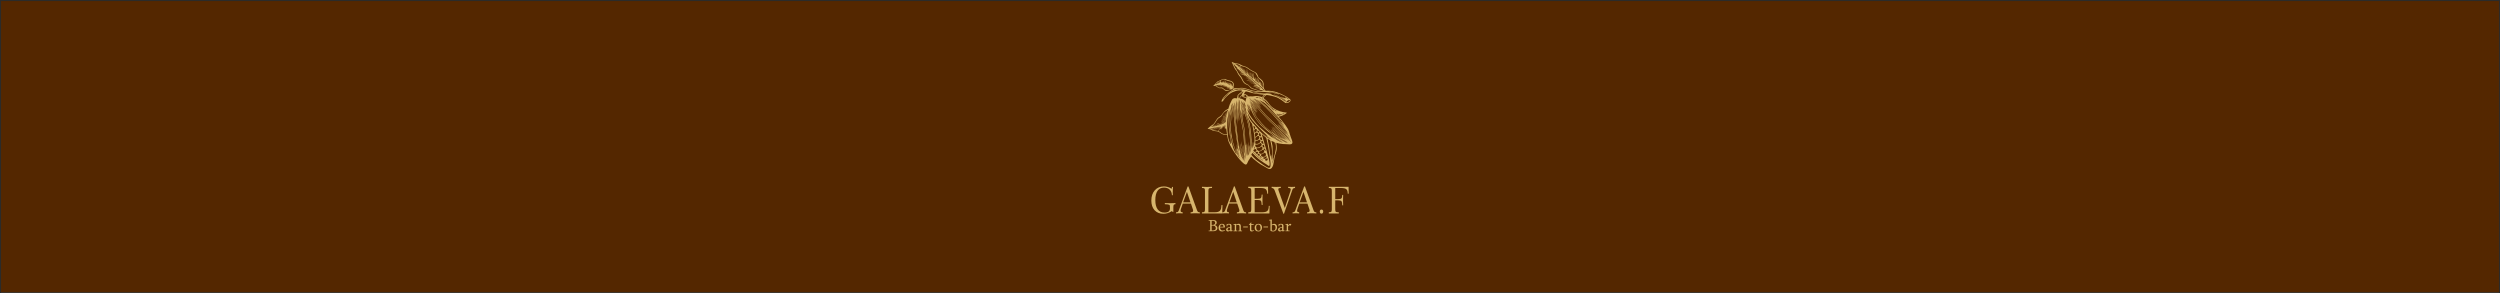 <?xml version="1.0" encoding="UTF-8"?> <!-- Creator: CorelDRAW --> <svg xmlns="http://www.w3.org/2000/svg" xmlns:xlink="http://www.w3.org/1999/xlink" xmlns:xodm="http://www.corel.com/coreldraw/odm/2003" xml:space="preserve" width="474.209mm" height="55.638mm" version="1.1" style="shape-rendering:geometricPrecision; text-rendering:geometricPrecision; image-rendering:optimizeQuality; fill-rule:evenodd; clip-rule:evenodd" viewBox="0 0 80709.93 9469.57"> <defs> <style type="text/css"> <![CDATA[ .str0 {stroke:#2B2B2A;stroke-width:34.04;stroke-miterlimit:22.926} .fil0 {fill:#542700} .fil1 {fill:#D7B56D} .fil2 {fill:#D7B56D;fill-rule:nonzero} ]]> </style> </defs> <g id="Слой_x0020_1">  <rect class="fil0 str0" x="17.02" y="17.02" width="80675.89" height="9435.53"></rect> <g id="_105553441900064"> <path class="fil1" d="M40836.48 5154.62c28.7,-17.28 32.01,-19.64 55.16,-38.79 17,-14.06 12.68,-18.3 25.79,-0.99 7.32,9.67 9.55,25.29 8.48,36.54 -4.58,48.34 -81.97,48.57 -89.42,3.23zm-89.73 -30.75c20.12,2.84 27.04,6.71 36.9,29.12 -23.33,-7.61 -20.68,-11.59 -36.9,-29.12zm31.27 -33.58c17.8,-9.36 37.53,-4.7 59.42,-18.28 16.34,-10.14 26.87,-27.91 42.06,-35.11 65.63,69.48 -97.23,136.89 -101.47,53.39zm-111.92 -45.46c32.22,-4.31 67.88,11.51 56,49.63 -16.1,-0.14 -15.25,-3.83 -28.51,-16.19 -9.65,-9.04 -19.74,-17.68 -27.49,-33.44zm40.17 -53.83c106.37,-33.63 72.47,-38.46 109,-57.43 32.07,-16.63 64.28,36.95 52.81,76.45 -21.62,74.43 -157.77,75.64 -161.81,-19.03zm-59.5 40.24c-15.56,-8.1 -66.99,-32.34 -40.66,-54.84 33.38,-28.46 62.68,-1.26 69.34,38.06l-28.68 16.78zm-10.06 -133.4c52.05,-23.22 65.51,-10.14 115.31,-55.88 44.44,-40.85 67.11,36.32 58.62,59.69 -24.34,66.99 -155.6,105.88 -173.93,-3.81zm-111.67 25.43c20.07,-8.75 40.22,-27.08 59.96,-24.42 18.89,2.5 31.42,19.2 34.92,44.47 -39.15,45.19 -65.27,23.1 -94.89,-20.05zm333.22 -46.53c-35.25,-4.51 -43.25,-45.38 -69.1,-73.07 54.33,-30.75 63.57,28 69.1,73.07zm-409.6 16.25c46.5,61.05 173.04,163.8 240.25,225.53 28,25.72 65.22,49.19 88.25,74.29 -13.33,-3.27 -2.45,0.87 -12.94,-4.46 -3.37,-1.68 -10.21,-6.52 -12.63,-8.17 -70.97,-48.61 -213.38,-177.59 -274.33,-240.47 -16.25,-16.76 -36.3,-34.35 -28.61,-46.72zm10.79 -35.15c13.87,-32.47 63.18,-65.08 90.55,-33.9 33.84,38.6 4.73,72.68 -38.48,83.7 -18.53,-8.32 -38.86,-29.56 -52.06,-49.8zm290.58 -110.24c39.15,61.02 -50.16,133.08 -110.71,126.15 -36.03,-4.12 -73.39,-48.08 -74.62,-92.09 54.87,3.17 83.35,4.82 134.29,-33.17 20.2,-15.03 36.03,-24.25 51.04,-0.89zm333.98 422.91c-2.5,-41.8 2.67,-104.08 4.34,-148.96l-7.32 -308.79c-7.05,-66.41 -25.84,-107.16 -37.51,-168.04 14.25,7.76 26.38,10.99 42.06,18.6 51.16,24.73 54.86,8.61 66.31,57.92 4.66,20.13 8.9,35.81 15.93,55.62 -3.08,-15.76 -2.84,-22.38 -7.2,-40.06 -2.89,-11.79 -10.62,-33.68 -6.28,-45.48 25.07,12.17 28.81,62.92 33.55,95.21 13.14,89.63 -3.85,177.02 -25.09,262.57 -14.14,57.03 -31.76,98.72 -44.39,162.42 -11.11,56 -15.61,117.44 -33.82,167.58 -5.23,-60.32 18.86,-134.13 19.27,-190.42 -8.12,23.06 -16.76,56.8 -19.85,81.83zm-264.25 -402.59c-38.7,-0.97 -82.51,-52 -53.03,-83.24 23.96,-25.43 38.86,-8.92 46.11,17.9 2.52,9.28 4.8,24.64 6.35,34.38 0.77,4.73 1.92,12.58 2.03,17.46 0.15,9.39 0.03,8.27 -1.45,13.5zm240.08 408.34c-13.63,-59.96 -6.6,-141.21 -30.52,-197.62l-2.48 63.5c-15.45,-0.2 7.37,-9.14 -5.26,3.57 -9.34,9.38 5.68,4.83 -4.29,4.66 -18.96,-82.96 -28,-194.11 -41.31,-280.79 -15.66,-102 -39.49,-194.71 -57.73,-294.7 22.64,11.95 46.72,27.61 68.69,40.25 31.59,18.23 29.84,49.72 39.74,92.3 27.95,120.18 46.04,269.71 43.96,392.58 -1.04,62.41 -8.15,119.33 -10.81,176.24zm-554.49 -450.65c19.88,38.21 5.26,66.28 -26.45,84.76l26.45 -84.76zm16.46 -57.49c33.77,-5.24 56.78,3.1 95.7,-9.04 41.77,-13 48.95,-34.82 72.52,-45.02 156.94,71.3 -169.94,270.74 -168.22,54.06zm271.11 -24.37c-45.49,6.28 -92.37,-47.96 -69.02,-80.08 45.05,-61.9 58.89,50.19 69.02,80.08zm-394.78 352.33l28.32 -61.83 125.52 122.66c42.26,40.12 91.7,83.55 133.78,115.12 50.24,37.63 148.92,105.83 211.05,141.01 38.81,21.96 53.99,44.83 72.39,49.83 41.65,-38.28 9.75,-165.79 -6.35,-230.33 -21.24,-85.24 -48,-181.81 -71.99,-265.85 -51.98,-181.82 -108.64,-359.39 -158.54,-542.19l119.16 102.36c20.54,15.2 27.47,19.3 35.54,52.05 22.36,90.97 40.73,181.79 56.01,272.68 14.71,87.57 26.87,173.94 40.12,260.44 12.8,83.77 30.02,178.95 34.81,261.1 13.26,227.74 -89.32,142.25 -239.49,45.77l-222.54 -158.47c-25.53,-20.63 -141.13,-134.08 -157.77,-164.34zm132.26 -441.43c51.83,-6.72 62.02,-6.35 104.16,-37.73 34.31,-25.53 63.43,12.54 57.68,46.62 -10.3,60.81 -112.86,107.91 -169.59,68.2 -0.39,-20.2 1.67,-53.68 7.74,-77.08zm1055.97 53.12c-38.7,-18.88 -68.83,-34.26 -104.71,-53.39l-78.24 -39.62c-40.47,-19.06 -190.49,-120.67 -217.87,-151.09l171 114c12.12,5.48 15.18,7.15 26.19,13.29 22.67,12.66 183.25,96.28 203.63,116.81zm-833.74 -82.9c-82.99,8.32 -95.82,-91.36 -37.77,-102.83 30.19,20.54 31.03,61.08 37.77,102.83zm-226.94 -81.05c34.01,-17.48 49.72,-36.32 75.64,-51.33 65.61,-38.01 113.1,123.8 -71.89,144.24l-3.74 -92.91zm193.43 -45.46c-70.75,14.42 -128.16,-71.91 -37.84,-110.03l37.84 110.03zm-195.54 25.41c-3.68,-12.56 -17.51,-95.31 -14.86,-103.87 4.82,-15.56 52.47,-53.15 80.06,-37.39 73.12,41.82 -15.42,119.05 -65.2,141.27zm146.64 -156.24c-56.22,28.98 -94.26,-14.11 -66.87,-66.34 16.65,11.56 60.52,50.7 66.87,66.34zm-164.96 26.16c-4.58,-24.54 -19.88,-78.9 -12.63,-97.54 3.42,-8.82 42.01,-50.33 65.22,-36.03 23.49,14.45 22.14,58.23 12.59,76.5 -8,15.28 -45.24,44.68 -65.19,57.07zm-20.34 -120.26c-8.92,-47.54 -33.19,-110.94 -7.81,-114.97 15.06,3.47 43.13,46.11 50.6,62.26 -7.39,22.76 -18.99,37.97 -42.79,52.71zm981.5 -510.92c-17.68,35.76 -59.57,33.24 -82.92,14.52l82.92 -14.52zm-98.07 47.2l-27.44 -31.27c24.56,-1 34.36,3.93 46.33,22.65l-18.89 8.61zm-38.79 12.99l-32.71 -48.2c24.07,1.07 19.25,2.33 36.85,16.61 12.03,9.77 17.33,11.4 27.59,21.92l-31.73 9.67zm-1.87 2.48l-74.48 9.99c-23.47,-20.15 -41.55,-46.12 -55.03,-77.87 23.54,19.93 33.48,38.23 55.86,60.25 1.31,-17.28 -14.42,-34.89 -23.96,-53.1 16.02,6.77 18.81,11.45 30.21,25.09 30.14,35.95 18.91,20.99 33.6,25.27l-27.98 -43.54c24.58,13.41 38.82,36.95 61.78,53.9zm-108.26 -140.07c-28.24,3.59 -47.06,2.76 -60.17,-15.62 25.87,-12.63 42.16,2.67 60.17,15.62zm-62.55 -32.2c-24.92,6.06 -50.07,8.29 -65.76,-8.78 30.7,-13.55 51.67,-15.88 65.76,8.78zm-1744.76 648.73c32.53,-38.89 84.9,-135.55 134.68,-164.99l-46.79 67.89c-1.72,3.78 -2.37,10.16 -3.23,9.45 -0.9,-0.75 -1.16,3.39 -1.48,5.14 29.38,-25.43 38.19,-57.88 71.76,-81.54 -0.6,1.26 -1.5,2.88 -1.94,3.73 -0.44,0.82 -1.38,2.67 -1.91,3.68 -16,29.75 -37.04,48.17 -41.31,70.07l53.24 -62.8c-1.58,9.74 -20.08,40.59 -28.7,54.57l-31.42 53.56c21.38,-21.43 41.68,-50.62 58.45,-74.04l-26.47 50.58 14.6 0.39c0,-0.73 1.5,-0.24 2.21,-0.1 -9.19,16.54 -19.11,27.28 -21.99,46.58 17.46,-20.34 21.73,-32.88 37.92,-53.68 -2.55,19.52 -4.8,13.58 -9.02,36.15l15.4 -20.71 26.98 193.81c-52.22,5.77 -119.29,-13.31 -151.85,-28.59 -20.51,-9.6 -37.51,-25.56 -60.54,-41.8l-63.67 -38.81c6.72,-19.59 74.53,-120.86 97,-136.94 -7.9,9.11 -7.22,11.03 -12.65,22.48 -6.89,14.59 -5.51,10.18 -13.41,22.19 -7.57,11.56 -19.74,35.35 -23.23,45.29l18.94 -22.72c8.65,7.01 0.51,-2.79 3.81,8.66 1.92,6.64 -1.8,2.08 0.65,5.46 24.68,-25.72 65.73,-107.68 100.43,-120.21 -18.76,14.72 -91.91,129.59 -96.47,147.26zm-240.95 1.96c1.99,-13.05 -1.77,-9.53 17.24,-31.66 22.47,-26.11 43.49,-58.09 71.48,-66.97 -20.8,25.04 -49.22,62.16 -62.29,87.69 37.92,-25.6 47.33,-79.53 99.36,-90.46 -15.95,32.58 -45.6,55.93 -62.41,89.85 45.34,-30.33 44.75,-77.95 108.01,-103.12 -3.97,14.64 -19.42,30.38 -30.67,44.12 -11.28,13.77 -21.22,29.29 -27.5,42.75 27.5,-22.64 58.84,-80.64 92.67,-91.07 -20.27,20.49 -35.08,48.69 -48.34,71.62 29.92,-16.92 43.37,-64.93 79.76,-76.86 -23.03,25.21 -35.01,46.04 -48.75,71.53 23.69,-16.71 29.65,-42.52 59.67,-65.87 -9.82,24.29 -65.25,83.16 -92.15,142.41 -44.85,-3.56 -114.34,-19.69 -156.09,-23.95zm-26.31 -12.53c-1.65,-22.45 44.92,-75.38 78.61,-79.89 -8.7,14.54 -24.19,33.38 -35.67,47.76 -27.1,33.87 -18.36,38.75 -42.94,32.13zm-20.75 -6.52c-6.47,-23.04 1.87,-23.25 18.4,-40.64 15.39,-16.19 14.89,-17.75 37.36,-26.04 -7.98,14.11 -15.9,21.82 -26.53,35.61 -12.8,16.61 -11.4,21.63 -29.22,31.08zm-40.01 -26.47c7.51,-16.46 5.58,-11.74 20.47,-21.79 -9.33,19.11 -6.88,3.8 -9.24,26.53 20.58,-14.81 15.91,-24.02 42.55,-35.95 -4.03,16.15 -15.61,32.56 -30.35,43.86l-23.44 -12.66zm-4.48 -16.97c-1.07,2.33 1.65,13.92 -16.63,15.9 -8.75,0.97 -13.92,-3.73 -18.42,-7.17l35.04 -8.73zm1672.7 88.42c44.59,47.37 176.05,162.23 180.09,167.44 -12.82,-3.57 -1.86,0.41 -12.19,-5.23 -13.56,-7.37 -14.94,-13.26 -31.95,-18.42 26.91,30.87 145.91,111.89 181.59,138.24l-78.14 -45.09c-27.3,-17.94 -47.43,-35.96 -73.73,-56.4l-146.46 -110.02c37.31,33.7 83.41,69.13 123.89,105.59 45.26,40.76 104.49,78.43 125.86,97.47 -42.24,-24.22 -61.68,-24.7 -116.84,-67.11 -119.72,-92.15 -200.21,-158.03 -303.58,-287.18 -61.78,-77.19 -129.78,-141.71 -190.5,-219.39 -78.82,-100.86 -102.68,-173.72 -139.55,-300.1 21.24,16.48 12.2,14.79 12.39,15.1 7.06,11.45 24,56.63 57.34,110.02 124.4,199.2 258.57,312.23 411.78,475.06zm-1643.29 -152.65c24.08,-9.65 30.19,4.02 47.52,19.86 -21.73,1.89 -40.35,-1.63 -47.52,-19.86zm58.33 -8.87c8.36,5.89 20.71,11.64 28.54,20.22 -23.57,1.24 -57.08,-6.62 -59.98,-29.84 16.53,-4.25 18.47,0.46 31.44,9.62zm2356.64 -759.53c-3.95,-38.65 74.14,-96.62 118.66,-75.4 4.08,23.06 -11.52,36.73 -38.77,50.36 -24.27,12.12 -53.27,20.13 -79.89,25.04zm-1160.37 355.43c-28.13,-87.14 -95.43,-235.66 -97.8,-322.44 23.49,56.08 71.14,218.62 96.98,252.51l-71.21 -228.99c20.59,26.89 33.38,86.15 45.68,122.19 13.43,39.32 33.46,76.22 44.97,107.84 -13.28,-71.25 -57.7,-151.73 -69.17,-225.67 23.78,23.35 112.81,378.25 385.57,662.77l125.78 114.24c42.11,36.39 83.55,71.69 125.66,106.77 80.35,66.97 233.9,168.65 264.15,195.05l-22.47 -10.38c-33.07,-19.54 -106.94,-74.05 -129.64,-76.91 21.16,22.53 60.76,46.12 87.65,63.08 28.05,17.62 55.2,36.22 82.99,54.26 48.15,31.28 76.91,51.98 130,74.63 8.39,3.57 15.98,6.47 23.54,10.4l20.34 14.57c-72.91,-22.26 -199.97,-101.69 -275.42,-149.83l-104.23 -68.66c-14.65,-9.65 -39.74,-30.16 -56.03,-34.12 27.81,29.38 130.68,99.21 170.28,123.04 42.63,25.65 256.27,157.91 291.89,159.68 -70.56,-14.31 -139.32,-48.17 -202.76,-85.1l-137.69 -92.15c-18.16,-12.59 -31.73,-22.93 -48.17,-29.26 30.23,34.19 67.69,48.69 98.95,80.61l-67.93 -42.11c-21.97,-15.47 -41.21,-30.35 -62.46,-45.99 -88.91,-65.36 -286.9,-230.57 -361.72,-302.53 -89.71,-86.26 -389.88,-431.47 -375.1,-580.38 12.82,29.53 23.39,74.24 42.33,95.67 -19.18,-77.76 -45.14,-149.64 -63.54,-227.88 20.24,61.83 74.07,248.71 108.57,285.1zm940.86 802.9c29.12,16.93 57.22,34.96 84.67,51.76 42.91,26.26 152.75,70.68 174.66,95.01 -35.93,-7.1 -69.25,-24.3 -96.95,-38.79 -28.03,-14.62 -58.53,-28.1 -87.01,-46.74 -30.09,-19.68 -56.42,-30.38 -85.76,-48.83 -59.13,-37.24 -211.66,-139.87 -244.24,-171.78 -46.63,-45.7 -104.66,-89.97 -154.57,-130.39 -195.87,-158.63 -298.73,-245.29 -417.97,-479.76l-100.95 -226.53c118.41,255.15 345.56,549.49 531.29,690.09 85.95,65.07 324.11,263.71 396.82,305.97zm-887.89 304.45c-7.01,-40.52 -4.51,-122.7 -6.65,-169.31 -2.59,-56.52 -11.34,-117.25 -12.56,-171.08 -2.69,-119.6 -21.85,-233.14 -38.99,-354.37 -19.27,-136.48 -62.5,-247.74 -111.84,-376.41 -41.32,-107.8 -72.93,-268.06 -104.67,-385.04 17.55,23.96 55.52,152.7 72.27,200.15 22.57,63.93 20.02,131.38 46.55,201.92 25.72,68.28 86.94,190.16 136.62,244.66 31.73,34.82 24.88,30.96 34.4,78.72 55.08,276.56 111.58,484.57 26.62,713.17 -1.77,-46.53 19.1,-117.78 16.22,-171.63 -15.74,30.79 -18.16,119.26 -29.67,170.37 -3.37,15.01 -13.53,38.04 -14.09,46.48 -11.01,-61.53 22.72,-172.56 11.71,-226.14l-25.9 198.52zm-200.51 379.07c-39.69,-152.97 -37.77,-599.24 -53.37,-792.6 -14.81,-183.46 -142.59,-705.8 -111.96,-826.06 13.96,59.52 19.88,152.16 29.19,210.77 32.39,203.42 99.07,419.57 100.35,624.99 0.8,130.2 12.49,261.85 16.75,392.07 4.22,129.01 6.67,262.57 19.05,390.83zm587.12 -1876.97c-21.96,-11.01 -38.38,-35.59 -38.41,-60.56 -0.03,-18.5 1.29,-12.07 7.27,-21l31.15 81.56zm-822.79 1456.82c-25.61,-84.83 -41.9,-225.92 -53.65,-317.71 -12.95,-101.12 -23.44,-210.93 -40.25,-308.74 -20.39,-118.65 -34.33,-471.89 -14.79,-588.7 13.51,66.36 1.91,218.13 4.63,294.19 6.26,174.42 75.7,779.55 104.06,920.96zm837.84 -1490.21l7 -11.69c-19.37,4.51 -27.11,4.68 -25.22,-20.08 41.8,17.82 123.56,118.78 154.63,158.29 93.41,118.78 80.74,84.83 158.25,158.51 -26.4,7.86 -34.18,15.23 -46,-8.05 -0.65,-1.29 -2.76,-8.39 -3.39,-9.45 -8.71,-14.82 6.52,3.1 -5.57,-6.08l-15.44 -9.46c-39.47,-32.53 -27.32,-39.21 -72.32,-75.65l-78.44 -72.39c-10.45,-8.95 -10.94,-7.28 -10.59,-14.91 0.29,-6.57 -1.14,1.26 3.64,-8.82l4.32 -6.57c-17.85,3.35 -18.4,5.58 -33.46,0.14 -1.82,-18.33 -4.53,-0.19 5.79,-13.68 0.1,-0.15 9.17,-6.69 11.18,-8.73 -15.16,-5.99 -23.37,1.24 -40.52,4.53 -8.82,-27.86 -6.64,-19.78 12.95,-36.44l-26.41 0.14c-4.83,-13.51 -5.19,-4.03 -0.39,-19.59zm-452.98 1692.19c0.49,-25.19 7.2,-55.31 9.72,-84.42 2.81,-32.29 4.66,-59.59 5.51,-91.98 1.62,-62.62 -0.78,-126.63 -5.24,-192.6 -23.45,-346.59 -35.15,-496.54 -153.3,-828.44 -54.82,-153.96 -74.75,-289.41 -115.04,-442.86 38.62,39.04 52.88,156.96 67.06,214.79 17.97,73.39 41.49,153.32 67.18,224.24 125.52,346.75 121.73,478.7 149.88,836.99 24.29,309.18 -25.72,352.43 -25.77,364.28zm-633.5 -275.13c-62.57,-127.04 -74.17,-154.08 -91.53,-295.35 -12.24,-99.45 -20.05,-190.44 -21.16,-287.16 -0.54,-48.37 1.06,-93.86 1.36,-139.56 0.17,-24.47 1.55,-42.28 3.18,-67.86l6.13 -46.48c31.9,-84.15 13.5,-181.52 50.17,-263.13 -0.41,37.89 -7.85,86.75 -11.27,127.02 -9.87,116.98 -6.91,272.34 0.94,392.12 5.96,90.77 17.36,183.92 32.01,275.57l54.48 288.54 -51.74 -147.05 44.25 171.48 -23.86 -42.52 7.03 34.38zm1636.99 -705.1c-115.72,-138.35 -216.49,-265.03 -342.56,-390.28 -77.76,-77.27 -191.44,-184.97 -277.58,-250.14 -34.18,-25.84 -68.25,-49.2 -98.65,-76.04 32.66,5.36 70.97,28.39 98.31,44.85 10.57,6.33 18.5,7.95 30.14,13.33 124.88,57.65 477.29,493.24 597.76,624.75 24.82,27.08 9.21,29.55 37.89,61.66 16.75,18.74 31.91,32.29 39.76,57.65 -3.91,-6.54 -89.88,-106.1 -97.47,-112.81l12.41 27.04zm-1566.73 787.53c-67.01,-213.26 -93.71,-433.09 -114.7,-645.8 -9.55,-96.86 -5.99,-203.76 -8.58,-297.1 -3.27,-118.63 18.45,-175.66 38.33,-270.31 0.22,34.81 -9.75,90.27 -12.92,131.33 -3.63,46.45 -3.44,92.78 -4.51,137.81 -2.11,90.29 6.6,192.29 15.27,288.08l21.24 291.64c4.05,27.35 15.05,52.32 21.36,80.52 50.19,224.08 84.03,307.65 164.57,519.98 -17.67,-11.91 -28.7,-31.13 -39.37,-49.2 -33.89,-57.37 -60.37,-122.66 -80.69,-186.93zm-643.49 -694.97c20.32,-22.28 43.98,-38.72 60.45,-62.72 17.87,-26.04 30.35,-46.5 46.19,-70.77 9.72,-14.91 14.14,-24.1 23.42,-37.17 33.58,-47.35 47.67,-54.96 97.4,-85.71 112.84,-69.8 49.12,-140.23 261.41,-240.9l-6.65 40.52 -25.6 -6.48 16.65 43.04c-20.93,0.15 -18.72,-11.83 -36.05,-19.74 11.18,26.33 27.37,32.12 22.16,57.58 -14.04,-10.81 -24.58,-26.11 -40.83,-33.1 11.15,26.65 35.81,40.68 31.78,69.53 -23.54,-10.08 -23.47,-19.27 -41.92,-33.75l-14.57 -9.31c18.64,35.64 43.18,35.25 52.32,73.54l-68.33 -47.67c-1,-1.7 -2.47,-1.4 -3.73,-2.06 22.43,41.26 52.47,30.82 66.94,80.88 -17.94,-2.91 -21.22,-8.2 -37.36,-22.52l-35.38 -25.79c12.46,22.16 22.64,25.07 40.35,39.62 38.01,31.21 24.17,37.19 22.76,41.17 -31.11,-20.2 -73.13,-60.52 -94.82,-68.66 25.12,38.7 73.82,53.14 91.26,85.56 -47.43,-8.63 -72.37,-53.71 -112.25,-66.55 36.42,47.62 105.4,67.59 116.04,98.03 -29.89,1.99 -88.03,-54.87 -120.19,-71.69 14.43,22.01 39.66,40.05 59.71,53.92l49.6 32.24c38.55,51.09 -106.85,-45.7 -119.09,-53.32 24.27,30.18 65.41,56.81 100.37,73.36 13.29,6.28 26.04,12.37 20.99,28.32 -17.09,6.3 -112.94,-64.17 -143.61,-79.77 16.93,23.79 52.76,44.05 73.76,57.73 18.02,11.74 68.51,32.88 69.49,48.4 -6.55,20.56 -64.78,-17.09 -74.27,-23.27l-74.04 -44.49c26.06,38.41 101.92,62.84 142.29,97.76 -55.77,-6.52 -129.25,-60.18 -159.43,-68.52 58.45,48.83 102.22,57.03 143.61,81.25 -58.92,9.12 -100.21,-37.41 -142.29,-52.57 70.14,60.42 51.08,34.7 115.34,68.06 -39.32,2.3 -66.51,-21.33 -103.33,-28.81 20.2,18.02 55.01,30.6 79.59,40.78 -53.77,9.38 -83.01,-22.77 -118.51,-25.53l67.77 35.79c0.15,-1 2.43,1.19 3.54,1.97 -33.87,2.69 -69.44,-4.53 -97.01,-14.21 -19.15,-6.72 -24.46,-7.73 -41.22,-15.88 -14.23,-6.96 -26.38,-11.76 -40.97,-16.65 23.1,35.3 137.96,62.75 151.94,62.55 -46.38,13 -96.08,-14.81 -138.87,-14.96l22.6 11.64c26.7,9.62 46.48,7.17 65.85,18.18 -54.68,9.72 -79.11,-18.18 -123.24,-20.07l22.09 14.48c9.46,4.03 7.62,2.6 17.48,5.24l40.18 15.05c-50.09,6.98 -92.83,-25.58 -130.8,-36.2 26.13,34.18 57.36,23.83 82.73,46.18 -46.16,9.8 -76.22,-19.08 -109.4,-28.47 10.79,12.27 10.62,12.82 26.07,19.86 18.48,8.44 15.66,4.08 29.87,18.93 -31.5,2.14 -67.13,-9.77 -80.25,-33.85zm2305.72 68.15c-29.41,-26.07 -77.88,-91.35 -106.78,-126.7 -115.79,-141.69 -308.28,-358.22 -436.03,-484.4 -36.8,-36.34 -73.3,-72.86 -113.13,-106.85 -53,-45.27 -239.2,-175.76 -247.61,-184.04 20.7,5.79 47.6,26.59 67.65,38.58 49.32,29.44 143.17,100.96 187.87,137.83 82.99,68.49 152.26,134.95 230.55,213.89 95.58,96.35 358.27,399.07 417.48,511.69zm-742.58 -941.73c-6.48,14.91 -15.79,16.68 -35.83,15.96 -16.54,-0.63 -25.34,-4.32 -36.51,-8.73l72.33 -7.23zm-550.54 521.8c-21.26,-68.88 -32.42,-149.59 -47.03,-220.32 -16.76,-81.22 -39.35,-146.56 -59.09,-224.78 40.76,43.13 48.98,145.91 61.7,206.26 14.67,69.58 33.27,142.37 54.96,212.26 22.57,72.64 51.37,136.87 74.45,209.57 76.61,241.22 71.86,362.4 96.33,606.25 12.63,125.9 23.78,259.4 2.6,371.65 -6.59,-54.23 8.24,-118.65 -2.64,-175.66 -13.12,42.4 -7.64,129.81 -11.23,181.23 -3.86,55.2 -16.13,127.97 -36.8,165.82 5.89,-94.46 33.29,-240.36 17.75,-335.77 -8.92,49.72 -7,114.42 -11.22,170.66 -4.73,63.02 -8.6,110.8 -22.3,164.62 -1.23,-30.67 5.6,-76.49 8.19,-110.44 5.62,-74.1 9.57,-288.74 -2.01,-344.62 0.6,102.36 -0.26,397.81 -28.03,469.26 -8.27,-97.69 8.8,-321.64 -6.71,-396.55 -12.25,40.12 -5.24,153.71 -3.54,206.03 2.26,69.78 -2.45,135.17 -8.05,199.8 -15.35,-97.68 2.35,-360.46 -17,-454.09 0.94,28.78 -1.26,62.04 -1.14,96.3 0.1,26.43 4.63,76.32 -2.72,96.78 -5.04,-29.34 -2.62,-56.81 -7.32,-85.61 -4.29,-26.31 -8.24,-17.96 -12.68,-39.78l-9 -194.03c-9.97,-369.96 -38.65,-344.19 -90.55,-664.85 -9.45,-58.33 -18.11,-109.8 -26.4,-167.83 -7.83,-54.86 -10.14,-113 -18.13,-162.32 6.59,75.06 47.93,293.17 73.37,364.48l-83.72 -528.81c22.13,43.71 35.04,168.57 48.01,226.62 16.97,76.01 34.06,159.1 55.96,231.96 5.34,-32.93 -54.75,-274.91 -66.84,-357.79 -6.38,-43.76 -17.55,-77.59 -24.44,-119.53 -0.37,2.2 42.67,171.95 47.93,197.86 8.19,40.37 29.22,163.15 51.64,198.66 0.6,0.95 2.77,4.2 2.79,3.44 0,-0.73 1.8,2.33 2.89,3.3zm459.08 -536.74c30.77,-14.81 35.81,-16.15 65.14,-1.21l-65.14 1.21zm-477.85 128.14c12.9,14.65 35.28,62.82 41.36,80.01 11.03,31.21 22.47,72.47 14.57,99.12l-65.63 -187.64c3.66,2.91 1.04,-1.34 9.7,8.51zm334.54 172.65c61.25,91.74 85.61,101.78 129.86,157.09 -10.65,-20.42 -51.32,-65.9 -71.4,-93.93l-140.18 -205.92c-21.51,-32.75 -51.09,-65.75 -68.62,-97.34 41.82,28.27 91.21,125.85 128.77,171.48 21.97,26.72 44.83,50.96 66.82,77.27 20.41,24.41 52.57,53.87 66.65,73.51 -19.9,-55.37 -138.61,-158.01 -177.01,-241.87 27.23,21.56 110.75,126.08 139.87,159.8 46.04,53.26 94.95,106.95 141.81,154.63 95.98,97.66 185.64,211.49 283.13,302.53 101.17,94.53 194.2,178.37 297.81,274.85 32.15,29.9 269.14,273.7 284.62,297.18 -70.62,-71.11 -146.88,-142.73 -218.13,-218.42 -74.05,-78.65 -147.41,-145.15 -221.24,-205.67 27.56,34.28 83.6,84.03 121.06,120.38l360.91 370.35 -204.48 -179.46c-91.04,-72.47 -275.25,-269.22 -336.91,-304.69 31.81,36.88 75.59,69.58 113.06,109.01 34.14,35.91 75.47,76.5 111.19,110.8l227.25 200.58c-56.68,-35.11 -69.97,-51.57 -120.81,-95.82l-120.4 -93.35c-40.51,-32.87 -79.01,-65.88 -119.77,-102.19 -37.95,-33.8 -77.87,-71.98 -117.57,-97.8 50.77,72.69 448.68,376.17 530.68,453.56 -8.73,-10.26 -49.8,-35.79 -63.76,-45.6l-199.08 -140.12c-46.74,-33.68 -84.62,-62.94 -129.3,-99.4 -28.17,-23.01 -91.98,-83.93 -117.79,-100.23l-7.4 -3.97c70.12,99.91 367.05,287.55 432.58,348.26 -16.78,-4.39 -15.47,-7.71 -34.26,-17.24l-91.14 -54.72c-96.09,-61.32 -146.49,-97.95 -232.78,-169.71l-97.81 -81.63c-11.37,-7.78 -3.44,-3.68 -15.32,-8.02 22.19,28.9 66.39,61.44 94.12,86.02 84.91,75.16 159.34,121.59 242.81,182.74 18.25,13.38 32.37,19.73 50.02,36.12 -17.05,-3.2 -65.22,-32.51 -79.67,-42.33 -76.62,-52.18 -128.07,-83.69 -208.78,-144.7 -62.17,-46.94 -14.57,-14.3 -74.62,-47.25 -26.16,-14.38 -178.27,-140.24 -200.56,-160.4 -111.5,-100.79 -402.69,-450.07 -444.71,-616.75 20.97,21.45 65.78,110.37 82.58,140.12 32.68,57.88 78.72,116.62 85.9,129.4 -31.81,-79.55 -159.17,-245.44 -197.16,-384.26 32.64,51.25 64.03,103.21 96.3,157.4l98.72 151.12c-16.41,-47.49 -86.68,-153.13 -116.06,-204.46 -34.57,-60.4 -91.12,-141.33 -115.24,-200.21 58.4,80.06 190.83,321.88 257.55,376.62 -28.1,-58.84 -173.42,-244.07 -227.27,-361.21 29.21,25.85 97.01,135.7 125.16,177.81zm228.82 -226.99c1.96,-10.33 47.64,-83.47 56.63,-95.48 24.71,-33.12 41.77,-75.77 78.24,-73.05l-134.87 168.53zm-23.35 173.23c-50.82,-67.57 -200.7,-188.61 -259.09,-221.58 58.07,19.66 246.14,167.82 307.11,221.09 -23.25,-32.58 -95.29,-94.58 -125.44,-119.26l-69.58 -48.57c-25.79,-18.53 -46.52,-32.42 -70.38,-53.07 30.82,3.8 141.27,83.77 165.09,100.79 175.08,125.25 280.64,241.87 427.98,396.27 98.48,103.17 467.84,527.41 512.23,647.45 -34.96,-30.35 -115.96,-153.08 -154.74,-201.75 -44.13,-55.38 -113.52,-147.53 -161.33,-185.48l202.49 256.9c17,22.99 31.74,50.02 48.34,72.47 40.8,55.2 120.62,144.18 135.78,205.67 -13.6,-69.8 -379.19,-454.75 -383.59,-463.21 13.79,48.29 229.62,255.32 274.26,333.3 -41.24,-27.83 -118.24,-123.29 -158.86,-168.5 -53.8,-59.86 -106.17,-124.53 -161.47,-165.6 13.5,19.32 37.22,40.35 55.03,60.3l155 177.14c54.4,63.11 174.73,181.93 204.83,244.85 -34.28,-51.21 -105.35,-122.24 -150.54,-166.52 -50.43,-49.46 -101.12,-105.9 -151.36,-160.38 -46,-49.87 -105.68,-104.21 -155.97,-151.46l-315.12 -304.95c-52.64,-55.37 -96.84,-112.57 -146.29,-170.18 -84.21,-98.15 -243.61,-237.14 -299.82,-325.76 56.68,31.18 142.44,145.62 208.41,208.09 14.33,13.58 21.85,20.58 36.05,33.58 14.93,13.67 20.37,22.33 38.58,29.38 -12.2,-17.73 -46.86,-49.77 -61.65,-63.98l-163.71 -181.06c85.18,74.1 167.78,152.29 244.18,235.59 -45.94,-70.58 -150.47,-161.88 -199.85,-218.2l173.43 146.64zm-159.63 -246.45c10.18,-13.68 36.61,-20.85 53.71,-24.85 21.9,-5.14 33.61,-1.53 48.92,9.38 -37.85,13.36 -71.99,18.25 -102.63,15.47zm1141.51 1432.87c-14.77,-11.95 -25.58,-34.57 -39.71,-51.57l-126.61 -136.52c-112.52,-113.97 -224.34,-231.56 -342.34,-339.58 -122.71,-112.37 -147.61,-128.57 -261.7,-249.34 -27.96,-29.58 -54.8,-57.63 -81.64,-88.13 -119.43,-135.7 -306.41,-326.88 -409.21,-464.51 -29.33,-39.25 -55.79,-60.86 -81.97,-91.72 11.27,3.57 2.84,-0.05 14.77,6.54 2.38,1.28 10.08,6.6 12.29,8.31l63.35 67.55c91.92,113.1 154.15,155.37 254.52,263.57 67.81,73.08 108.52,131.8 160.99,188.99 174.45,190.16 775.87,712.61 837.26,886.41zm-1943.23 -835.42c11.52,-28.59 24.99,-234.04 50.86,-336.35l32.42 -98.95c-2.18,18.57 -11.25,52.22 -16.46,74.45 -34.89,148.91 -47.03,399.8 -56.01,546.36 17.09,-77.32 22.47,-199.46 30.26,-292.04l48.64 -280.66c0.65,19.95 -4.78,43.64 -7.08,63.4 -2.5,21.75 -4.58,39.57 -6.86,62.65 -12.97,131.41 -5.96,278.6 -13.29,384.68 17.62,-101.8 9.96,-425 43.83,-492.83 3.28,63.11 -7.95,145.83 -10.16,213.38 -1.74,52.95 -15.35,169.62 -8.19,209.12 15.28,-85.71 23.42,-281.46 30.13,-387.48 4.31,-67.86 7.22,-61.87 19.23,-118.08 6.88,30.67 -9.65,151.2 -12.58,187.76 -14.4,179.9 -12.65,418.5 11.54,595.75 39.26,287.57 72.22,562.9 135.82,853.58 -1.12,-9.91 -40,-122.51 -47.21,-149.25 -12.37,-45.73 -22.5,-100.69 -39.45,-143.95 5.72,32.17 40.9,179.34 36.44,199.68l-54.92 -155.46c52.54,211.56 68.13,193.99 118.2,346.75 -45.56,-45.48 -74.5,-212.8 -109.88,-249.61 21.72,79.18 49.1,140.53 75.06,215.27 -32.93,-52.88 -67.76,-150.59 -88.84,-212.53 23.16,153.2 103.17,246.18 147.55,345.79 -169.02,-200 -288.95,-683.43 -301.22,-949.3 -7.28,-157.62 -27.18,-303.98 -23.44,-456.98 2.42,-98.65 32.08,-354.2 76.56,-400.55 -26.52,95.69 -71.01,327.48 -60.93,425.41zm415.97 1433.31c-47.04,-91.84 -73.05,-138.3 -102.09,-248.01 -82.55,-311.75 -76.03,-454.28 -118.92,-766.7 -11.64,-84.79 -19.66,-165.09 -27.1,-248.92 -5.94,-67.06 -9.58,-402.88 -6.4,-473 4.53,-99.87 30.09,-206.89 30.43,-215.35 4.99,28.12 -5.24,125.69 -7.08,162.03 -6.08,118.99 -15.69,405.06 0.53,498.36 7.23,-29.92 3.59,-109.28 3.22,-150.76 -0.44,-49.43 0.22,-98.9 0.36,-148.31l15.78 -284.81c5.31,41.7 -0.89,124.19 -1.12,173.25 -0.49,101.13 4.32,454.81 20.02,536.31 -4.58,-18.93 -13.11,-528.89 -4.31,-553.95 11.15,62.26 9.33,160.51 10.4,224.75 1.02,60 -0.14,166.91 11.25,220.05 7.69,-58.31 -5.79,-393.84 -8.83,-474.63 -1.04,-27.18 -3.57,-120.45 2.66,-147.7l2.71 -8.12c7.03,35.37 17.04,529 36.08,619.76 9.29,-41.12 -8.61,-265.8 -12.92,-333.85 -7.32,-115.55 -1.67,-217.58 -12.99,-330.08 17.53,56.93 16.07,195.87 17,258.45 0.92,62.28 5.85,203.59 23.01,260.93l-10.59 -275.14c-0.83,-45.41 -2.03,-88.28 -3.44,-133.59 -1.38,-44.18 -10.69,-94.9 -10.82,-136.04 30.52,23.04 30.57,179.07 31.78,221.6 7.81,273.56 27.15,392.96 83.81,674.75 33.17,164.99 39.47,287.99 48.18,444.58 3.54,63.5 22.31,393.4 16.53,429.04 -7.1,-53.87 -18.23,-98.46 -22.01,-156.14 -3.23,-49.65 -2.89,-114.66 -15.06,-160.8 -6.43,25.72 4.68,181.43 9.58,220.56l30.45 175.37c3.35,19.68 7.74,36.37 4.27,54.7 -78.68,-217.29 -70.33,-434.08 -108.79,-563.32 11.81,96.01 17.63,196.56 36.76,301.24 20.2,110.39 43.66,213.92 73.87,323.96 -91.48,-156.58 -100.72,-375.82 -141.38,-542.76 -1.94,7.81 -0.89,-5.8 -1.67,12.95l6.5 62.12c14.42,115.28 45.12,268.39 85.78,375.14 18.21,47.83 41.73,98.32 56.73,145.83 -46.09,-63.3 -92.06,-212.34 -115.31,-294.8 -26.91,-95.48 -51.11,-247.62 -67.02,-299.01 12.05,87.01 26.38,173.23 49.24,265.94 34.5,139.89 59.3,179.27 90.94,284.15zm-127.43 -2012.79c10.69,-17.63 46.62,-60.59 67.72,-78.53 13.07,12.03 10.19,20.36 30.65,33.34 10.96,6.98 26.35,12.94 41.27,16.37 32.9,7.59 56.28,7.44 76.25,32 -5.8,21.33 -13.77,30.5 -18.93,54.46 -4,18.69 -2.54,37.15 -7.2,55.72 -26.6,-42.46 -48.29,-62.48 -82.53,-80.4 -50.41,-26.36 -63.96,-19.39 -96.71,-28.75 -7.59,-2.18 -5.41,-1.48 -10.54,-4.22zm133.9 -48.35c-22.01,-0.22 -38.41,-15.47 -47.52,-44.47l47.52 44.47zm39.55 -33.8c-14.43,-19.81 -19.74,-9.12 -56.01,-42.38l11.2 5.36c23.23,13.97 12.48,18.55 47.28,18.42 -10.82,-12.39 -5.55,-7.85 -19.16,-16.97 -8.15,-5.45 -11.15,-6.33 -20.42,-12.78 22.89,2.84 102.53,38.28 127.05,82.72 -7.98,-3.66 -2.71,-0.17 -11.17,-6.52l-21.85 -22.47c-13.12,-12.58 -15.68,-15.56 -33.65,-9.48 18.76,23.39 58.92,33.46 55.06,58.74 -27.9,-11.08 -17.6,-26.19 -49.72,-33.38 10.71,16.37 8,10.23 20.42,23.45 5.99,6.38 9.17,10.48 13.94,17.11 -25.72,-6.35 -40.56,-17 -64.96,-22.69 -24.2,-5.63 -21.79,3.88 -56.61,-40.83 17.34,7.42 35.06,24.58 59.96,23.54 -15.69,-9.16 -56.66,-32.63 -71.02,-54.45 34.47,14.45 28.07,28.51 69.66,32.61zm609.43 -33.63l-27.37 39.79c-9.7,14.26 -16.56,25.16 -30.07,38.21 -18.64,-2.59 -28.92,-9.79 -49.26,-16.76 -42.99,-14.72 -102.99,-21.07 -150.29,-20.49 -39.15,0.49 -82.31,13.41 -118.78,13.79 -47.28,0.46 -55.21,-12.14 -110.22,4.17 -22.99,-15.16 -51.79,-38.74 -76.06,-56.56 -34.75,-25.53 -52.35,-19.47 -82.56,-42.99l16.24 -18.36c49.56,-51.16 19.4,-59.4 123.41,-32.51 193.23,49.95 94.26,36.34 334.12,71.16l170.85 20.56zm-673.32 -88.03c18.55,-14.74 14.57,-20.51 31.61,-32.64 -85.73,110.27 -50.99,88.01 -71.89,128.69 -10.02,19.56 -36.47,36.32 -55.42,57.46 -25.72,28.71 -1.99,47.84 -53.05,48.35 5.51,-24.71 18.06,-19.79 20.03,-56.52 -30.18,20.83 -4.54,30.45 -38.7,51.2 6.18,-44.39 26.5,-44.58 32.01,-75.36 -16.41,10.28 -36.12,43.71 -38.58,58.79 3.56,-46.23 20.2,-68.06 56.59,-103.26 26.62,-25.73 69.03,-71.21 93.08,-90.92 -4.61,16.31 -11.08,21.85 -21.24,33.19l-70.38 72.56c38.4,-15.64 97.3,-83.65 110.83,-107.7 10.57,11.98 -7.74,-19.22 0.36,6.94l2.83 5.89c-0.22,-0.78 1.02,2.43 1.92,3.35zm-658.06 261.36c10.47,-16.19 15.16,-32.53 26.33,-49 30.98,-45.56 71.62,-95.28 116.4,-132.87 169.84,-142.59 265.07,-191.85 492.96,-191.58 91.4,0.09 236.15,65.66 341.44,88.44 137.08,29.68 241.73,8.22 371.54,22.13 179.88,19.32 176.39,2.48 357.64,49.22 30.82,7.95 87.86,26.91 115.26,28.98 -14.18,-16.97 -21.55,-16.22 -40.64,-21.94 -13.85,-4.17 -24.13,-7.71 -39.15,-12.19 -55.96,-16.59 -198.95,-45.72 -249.6,-46.77 99.33,-19.56 277.76,44.18 352.38,71.35 75.6,27.5 249.68,111.24 302.58,169.02 -30.35,-0.12 -39.18,-11.25 -61.65,-30.18 -19.03,-15.96 -37.26,-27.49 -56.64,-34.75l11.9 17.87c-19.05,-10.99 -2.31,-8.42 -26.47,-6.59l41.89 36.75c-7.86,-3.06 -3.47,-1.26 -11.34,-5.79 -19.13,-10.98 -28.56,-24.95 -46.77,-25.33 13.6,20.49 12.41,18.6 30.99,32.56 -24.42,-11.59 -47.37,-35.62 -75.87,-39.88l-22.53 -2.11c-23.42,-11.66 -42.41,-18.93 -58.75,-31.08 22.72,28.3 155.89,98.6 169.38,139.55 3.23,9.79 1.65,5.46 0.34,10.62 -30.01,-29.53 -57.7,-57.95 -90,-79.98 -67.72,-46.23 -36.29,-24.9 -100.55,-60.52 -43.04,-23.88 -164.17,-71.33 -217.55,-76.71 69.24,21.63 149.42,57.88 213.46,92.52 50.12,27.1 170.85,94.56 190.25,143.34 -17.63,-0.95 -80.16,-58.19 -115.21,-81.51 -157.67,-104.83 -215.91,-109.57 -384.82,-162.69 27.44,3.05 28.87,7.1 60.9,-2.08l-71.59 -18.01c-26.57,-4.6 -46.43,-6.28 -73.56,-8.94 -50.7,-5.02 -99.65,-5.67 -152.02,-8.49 -51.93,-2.81 -101.18,-4.97 -151.55,-9.82 -51.6,-5.02 -104.96,-21.39 -144.96,-23.76 79.04,61.94 346.27,33.55 409.94,56.08 -58.12,6.93 -180.14,-2.64 -240.98,-7.18 -122.37,-9.14 -146.71,-28.25 -219.83,-38.55l20.83 -12.32c-20.47,-1.62 -153.98,-52.35 -206.57,-64.79 -186.84,-44.2 -184.82,-9.89 -220.32,-10.09 -4.48,-5.46 15.88,-12.51 -13.46,-13.65l-145.49 25.14c-201.94,59.28 -346.13,292.98 -388.55,325.57zm388.63 -364.91c-8.46,8.48 15.93,2.25 -13.46,8.42 -2.37,0.48 -12.24,-0.78 -15.35,-1.41 -25.16,-5.16 -52.51,-26.36 -69,-47.35l26.31 10.19c18.89,11.3 50.62,28.73 71.5,30.14zm-115.19 -1.31c-30.47,36.18 -110.77,49.89 -154.39,42.81 -58.02,-9.43 -67.59,-35.71 -112.45,-68.57 -47.28,-34.67 -82.92,9.31 -138.81,-18.69 -20.25,-10.13 -33.92,-26.36 -53.36,-39.95 -37,-25.79 -35.2,-7.8 -64.23,-22.87 19.25,-7.8 10.04,-4.12 23.83,-4.44 35.1,-0.82 23.45,-0.97 27.01,7.1l70.7 -32.51c-13.65,14.72 -27.44,16.97 -39.45,33.34 31.42,-11.39 49.12,-29.17 81.1,-34.75 -26.48,19.86 -43.74,23.25 -62.53,47.26 37.84,-12.8 59.4,-35.32 104.16,-48.1 -4.37,5.77 2.08,0.02 -9.55,9.87l-42.28 32c33.67,-9.96 51.25,-30.87 94.1,-40.51l-86 49.07c37,-7.51 -4.51,-4.95 51.71,-11.11 20.46,-2.25 57.75,-31.47 95.12,-27.62 -24.37,10.16 -46.94,13.87 -64.25,29.9l87.12 -20.05c-20.27,14.36 -57.75,16.63 -85.63,40.75l112.09 -29.53 -87.4 40.54 70.28 -19.2 -41.75 25.58c37.12,-9.6 58.36,-25.02 98.6,-28.63l-57.7 32.73 64.45 -18.67 -50.52 28.87 76.13 -20.71c-6.4,2.89 -16.39,6.62 -21.94,9.99l-14.89 12.19c30.31,-7.15 61.77,-22.47 85,-12.71 -43.67,11.03 -61.88,14.45 -103.07,35.1 20.1,4.6 18.99,-3.9 45.6,-6.14l-36.12 22.14c39.32,-11.56 71.91,-28.97 113.39,-31.18 -7.37,2.79 -27.98,11.83 -38.48,16.1l-36.17 21.89 78.77 -23.3 -56.27 29.82 54.33 -15.4c-11.42,11.64 -11.98,5.05 -16.56,18.84l40.3 -11.22zm-200.39 -288.13l24.99 7.34c102.95,42.81 67.23,22.31 156.84,47.35 70.05,19.61 101.2,89.46 72.76,165.26l-11.85 -87.4c-9.38,27.39 2.89,63.21 -2.89,90.1 -16.17,-38.31 -13.65,-70.07 -22.5,-108.16l-5.89 23.76c-0.09,5.38 2.06,20.61 2.93,26.55 2.31,15.85 6.76,31.98 5.57,46.12 -17.24,-29.22 -13.46,-77.85 -33.02,-98.27l4.94 65.12c-19.49,-38.36 -14.21,-59.76 -26.09,-93.58 -4.07,22.77 -4.24,25.44 -17.17,36.44l26.01 69c-32.47,-24.42 -28.44,-73.41 -54.41,-98.66l25.61 84.01c-24.24,-28.58 -26.96,-62.45 -46.63,-97.49 -3.57,26.28 11.54,55.2 21.33,80.69 -31.76,-20.75 -27.21,-64.37 -49.15,-88.38 -3.76,18.33 9.84,43.59 16.48,65.58l-16.51 -19.27c-3.49,-5.65 -7.2,-13.58 -10.26,-19.64 -7.49,-14.74 -13.56,-26.14 -21.33,-38.77 -1.79,20.73 12.83,39.47 18.98,62.31 -28.22,-26.3 -50.04,-78.99 -58.7,-120.01zm-229.84 93.17l20.05 28.22c-24.44,-1.02 -19.1,-6.6 -39.91,-21.33 -1.14,4.95 -16.02,-8.99 9.58,24.05l-22.53 -4.9 4.12 12.76 -16.66 -6.59c-4.15,23.3 7.1,15.22 -25.1,24.41 5.07,-16.19 28.64,-56.32 46.86,-59.5 14.55,-2.55 6.94,1.33 23.61,2.88zm0 0l-7.8 -20.29c35.89,-15.69 84.96,-51.67 95.86,0.92 -7.85,-12.78 -8.73,-11.91 -22.3,-11.64 -4.05,26.4 12.34,22.59 9.24,47.91l-28.83 -42.53c-2.66,7.45 -9.41,-5.85 0.53,20.8 0.85,2.2 9.11,15.23 9.62,20.61l-30.89 -40.93c-6.13,19.74 3.52,24.42 15.28,45.51 -21.55,-7.28 -24.32,-14.81 -40.71,-20.36zm229.84 -93.17c-14.82,43.33 29.26,81.42 26.06,112.42l-44.29 -74.45c12.48,49.12 25.97,52.93 29.56,76.52l-0.44 8.24c-7.73,-12.27 -44,-76.35 -50.19,-82.05 2.45,35.23 18.21,48.68 30.64,77.63 -32.12,-28.03 -27.04,-52.74 -46.94,-73.1 -4.29,15.85 2.06,22.06 6.59,42.16l-25.14 -36.32c1.7,21.19 11.42,37.94 19.39,54.68 -23.32,-18.76 -22.26,-39.35 -41.49,-53.66 1.57,22.26 4.78,20.39 13.82,40.81l-15.51 -15.54c-4.56,-5.68 -8.14,-12.19 -11.42,-16.59 -2.42,7.13 -2.43,1.23 -1.12,12.19 3.01,24.88 -4.75,-12.15 1.91,8.27 0.6,1.8 9.87,18.18 11.49,21.36l-15.68 -12.65c-20.13,-18.98 -22.23,-29.56 -26.72,-53.89 12.32,-15.76 40.05,-34.87 67.25,-43.71 14.23,-4.6 29.17,-7.22 42.65,-6.37 4.12,0.27 16.05,3.11 18.19,4.19 9.99,5.11 4.92,1 11.4,9.85zm1276.44 351.53c-31.5,-4.49 -29.77,-27.56 -53.15,-49.1 -15.86,-14.62 -31.55,-31.4 -49.27,-48.1 -110.2,-103.8 -191.73,-174.88 -311.02,-272.97 -69.2,-56.9 -140.35,-123.82 -209.07,-184.43 -48.73,-42.96 -170.27,-135.97 -203.18,-181.07l422.47 353.28c70.41,57 140.96,121.98 210.94,180.45 35.59,29.73 70.22,57.66 104.74,91.74 16.66,16.46 88.96,83.53 87.55,110.2zm-602.88 -661.84c1.36,18.33 1.87,34.57 4.8,53.41 3.71,23.98 7.86,30.86 3.08,47.86 -37.7,-44.17 -23.18,-66.48 -35.86,-121.76 -2.01,4.73 -2.42,4.75 -3.81,12.59 -3.85,21.67 7.01,48.95 1.94,71.6 -28.53,-28 -12.48,-78.5 -27.45,-113.22l-3.83 82.96c-0.63,-0.65 -0.75,3.05 -1.31,4.49 -18.26,-39.86 -7.11,-58.53 -16.05,-96.62l-5.96 19.88c-1.8,14.48 2.71,30.4 -3.49,48.35 -25.65,-44.59 -5.92,-62.14 -17.63,-89.39l-4.41 -6.01c-0.95,14.13 -0.58,64.52 -2.76,75.65 -14.64,-20.29 -13.97,-62.24 -21.77,-89.59 -10.13,22.07 -0.17,41.87 -1.21,70.77 -22.04,-32.15 -15.79,-76.37 -18.64,-109.37l129.64 34.09c39.13,12.37 72.25,37.29 107.51,62.16 232.24,163.68 195.58,50.53 297.29,251.57 45.56,90.07 138.53,103.45 172.92,218.09 10.02,33.39 15.08,118.32 6.21,144.01 -42.79,-64.22 -8.95,-96.03 -23.83,-153.62 -12.12,36.25 0.71,86.32 -7.74,120.76 -23.18,-50.96 -6.43,-84.96 -15.96,-133.64l-4.49 16.49c-3.85,23.84 2.11,72.56 -3.76,92.06 -19.96,-51.06 -5.43,-87.69 -10.76,-134.9 -0.66,1.31 -1.43,3.05 -1.79,3.95 -11.37,28.68 -8.05,46.04 -7.59,76.13l-2.71 27.16c-15.66,-47.86 -5.02,-81.81 -15.01,-123.62 -12.39,25.51 -7.52,81.7 -0.31,111.92 -18.57,-34.82 -0.34,-99.23 -18.77,-119.7 -6.2,24.56 1.6,49.77 -6.13,71.18 -12.92,-40.93 -7.59,-82.24 -14.59,-124.16l-7.08 37.49c-0.77,39.98 8.99,80.42 8.71,105.39 -30.84,-65.37 -16.15,-109.91 -28.15,-169.64 -17.26,50.12 8.49,99.94 3.47,145.79 -27.27,-65.48 -13.8,-123.5 -27.03,-186.11 -16.83,50.43 9.21,116.93 4.56,167.88 -33.68,-36.17 -21.09,-106.78 -33.29,-152.53 -9.77,48.42 4.68,83.64 8.37,135.34 -38.91,-63.5 -20.66,-107.4 -32.8,-166.74 -14.42,44.64 3.74,92.62 6.5,141.79 -36.9,-33.9 -22.38,-108.08 -32,-151.75 -6.84,23.88 0.85,62.21 -7.73,86.87l-10.6 -11.96c-35.25,-34.01 -21.1,-162.44 -28.34,-204.51 -13.53,37.82 -8.65,114.99 -0.19,159.63l8.54 42.52c0.17,1.51 0.15,3.46 0.24,4.63l-0.14 8.95c-16.24,-45.39 -31.15,-171.73 -41.1,-184.94l20.32 159.51c-38.94,-66.82 -19.44,-137.42 -34.5,-195.46 2.25,116.19 -14.33,57.53 22.18,206.35 -57.36,-40.24 -40.97,-148.6 -54.41,-209.82 -11.54,35.96 11.4,169.11 7.35,163.94 -0.49,-0.68 -0.41,2.94 -0.85,4.36 -43.28,-83.89 -13.34,-126.3 -32.24,-178.59 -13.16,111.84 10.65,118.36 3.74,154.44 -33.34,-65.56 -12.2,-104.06 -32,-156.19 0.61,8.87 6.82,131.65 6.67,132.76 -34.01,-26.35 -22.96,-86.84 -35.54,-126.1 -7.39,32.97 3.47,57.15 2.23,89.22 -27.44,-23.3 -6.65,-72.45 -30.77,-98.38l5.79 80.98c-29.38,-68.05 -11.28,-130.29 -29.36,-183.36 -2.55,55.38 -4.49,107.74 9.04,169.72 -11.44,-5.11 0.41,6.89 -14.38,-9.94 -23.44,-26.67 -10.55,-87.6 -31.03,-113.08zm-193.92 -78.67c-18.99,-41.24 -7.98,-49.61 -20.44,-74.12l3.56 64.05c-24.75,-14.89 -15.13,-44.59 -25.99,-76.69 -0.54,1.26 -1.21,2.96 -1.46,3.85 -6.64,24.8 0.49,26.72 -4.07,47.13l-18.3 -56.11 -4.87 38.53 -19.64 -54.75 -3.03 33.61 -17.34 -49.19c47.79,1.21 112.01,33.65 140.09,59.01l4.29 94.43c-12.36,-11.1 -19.16,-28.27 -20.93,-49.24 -0.44,-4.95 -0.41,-23.71 -0.85,-25.67 -7.11,-32.15 -1.92,-11.52 -11.51,-19.9l0.49 65.07zm656.66 708.49c-75.19,19.49 -102.49,3.57 -152.19,-17.11 -53.71,-22.38 -107.82,-10.81 -189.28,-103.02 -37.51,-42.43 -39.09,-38.6 -87.09,-62.8 -30.94,-15.61 -59.82,-31.67 -83.53,-60.88 -33.21,-40.9 -57.73,-101.49 -83.11,-149.08 -25.63,-48.1 -61.99,-74.65 -92.33,-123.92 -34.65,-56.23 -43.52,-89.35 -84.79,-145.21 -32.51,-43.98 -61,-96.3 -82.16,-151.56 13.72,-0.61 19.62,-3.17 27.37,3.9 21.94,19.95 -1.17,1.48 2.38,14.01 2.79,9.89 17.53,8.29 31.42,15.28 -3.39,3.47 1.55,0.09 -8.25,4 -1.16,0.44 -5.21,1.65 -6.38,2.13 -13.6,5.16 2.71,-8.31 -11.76,5.19 21.34,6.86 39.67,10.99 56.52,17.19 -5.34,6.35 -0.75,2.83 -11.39,5.99 -0.17,0.07 -13.29,1.7 -17.22,2.62 23.5,13.29 41.24,9.07 57.24,24.59l-38.92 -1.02c16.34,15.96 43.21,10.35 63.57,26.77 -22.16,-1.02 -20.9,-5 -44.9,5.07l46.21 10.37c-18.3,2.37 -45.1,-3.81 -58.38,7.08 33.61,7.3 71.06,1.6 95.79,20.24l-49.32 2.01c19.45,9.58 52.88,13.77 74.43,14.5 -13.72,15.71 -41.8,5.89 -61.29,10.54 37.38,15.33 71.98,4.73 112.2,28 -31.11,-0.95 -64.81,-8.44 -94.63,0.92 12.53,2.67 31.25,4.85 48.17,5.91 8.08,0.49 20.41,1.17 27.44,2.62l22.79 9.07 -56.47 4.22c29.82,12.66 68.35,5.36 96.13,18.96 -28.32,0.2 -61.53,-5.11 -89.63,4.82 33.65,-1.92 92.47,6.16 116.93,18.91 -28.08,1.17 -44.47,-5.91 -74.26,2.84 14.91,4.56 32.47,3.06 50.38,5.17 5.89,0.68 21.34,3.4 26.02,4.58l22.62 9.16c-54.84,1.45 -103.7,-17.51 -166.01,-3.78 57.25,17.9 133.71,-1.46 183.66,27.83 -41.03,1.26 -93.01,-10.13 -136.38,8.99 47.26,-5.28 155.83,-1.99 182.39,20.29 -35.28,-3.64 -71.69,-4.32 -108.37,6.79 50.65,15.86 90.38,-18.21 149.43,25.87 -23.52,-2.81 -65.44,-3.35 -92.64,7.44 51.33,7.47 98.14,-11.83 132.93,27.39 -30.7,3.71 -79.35,-7.47 -108.26,10.54 48.61,6.28 107.48,-11.37 138.83,16.56 -39.15,3.47 -61.41,-1.09 -103.7,10.38l40.3 1.58c12.59,-1.46 21.96,-2.48 33.89,-2.28 28.1,0.53 41.29,3.27 59.35,18.45 -27.1,0.36 -78.12,-10.55 -101.95,11.4 43.4,-4.97 102.56,-9.24 129.2,12.37 -57.56,-0.54 -124.7,-8.05 -184.1,7.93 37.43,3.81 80.32,-1.79 121.42,-0.99 41.19,0.82 85.22,9.72 104.21,30.04 -46.7,-0.89 -96.83,-10.89 -144.55,4.32 60.91,3.2 121.61,-6.38 171.83,18.74 -49.02,2.38 -92.38,-7.17 -145.64,11.47 112.21,-18.09 173.53,12.54 183.42,12.44 -31.2,11.1 -95.75,-1.82 -150.98,20.78 41.75,-5.65 90.21,-11.61 132.38,-6.98 25.17,2.77 33.82,10.42 33.84,10.38 0.24,-1.12 2.67,1.55 3.9,2.47 -25.56,0.97 -65.17,-7.2 -84.98,6.42 20.73,2.76 39.18,2.11 60.32,2.86 18.6,0.63 39.91,8.95 51.72,9.36 -33.73,7.27 -70.07,0.03 -112.89,11.22 41.05,10.69 92.66,-9.8 132.36,10.33 -36.39,-0.53 -77.87,1.33 -114.19,11.78 34.94,5.8 81.92,-9.96 115.74,4.17 -45.03,7.86 -86.82,1.8 -132.98,26.81 38.72,13.31 102.46,-8.94 146.9,-2.64l15.83 4c0.22,-1.12 2.62,0.92 3.9,1.46 -47.86,6.55 -90.6,4.31 -138.13,25 39.42,-10.99 100.26,-7.62 136.87,-10.91 -35.38,12.25 -68.4,10.01 -108.35,25.7 38.77,5.68 88.01,-15.51 129.96,-11.61l32.9 9.8c-26.79,2.11 -132.93,8.12 -151.83,25.5 0.46,0.05 82.77,-10.81 94.51,-12.32 31.32,-3.97 63.11,-4.25 83.3,8.15 -37.32,-0.87 -97.17,3.46 -135.65,21.09 43.35,-4.94 99.11,-14.04 136.77,-4.07l-75.4 11.25c17.75,8 40.51,3.9 60.06,0.78 -0.85,1.04 -2.21,2.4 -2.66,3.01l-2.77 20.39zm-772.02 -799.46c-14.6,-12.87 -11.98,-16.08 -14.77,-35.1 25.24,-2.14 15.3,-7.64 17.6,11.73 0.7,5.77 -2.38,21.41 -2.83,23.37zm-23.28 -27.52c-1.86,0.58 1.34,7.28 -13.16,-2.11 -12.85,-8.32 -0.02,3.63 -13.12,-13.89 19.28,0.97 24.54,-2.59 26.28,16zm-70.16 -4.88c-14.86,-18.98 -3.18,-17.79 -3.69,-17.55l26.6 25.02c-13.67,0.07 -15.69,1.79 -22.91,-7.47zm58.92 -25.94c-58.96,-13.51 -91.5,-40.81 -112.06,-42.41 25.07,59.11 60.56,135.65 89.69,195.39 29.04,59.52 66.28,87.53 80.49,116.19 7.22,14.57 13.28,31.78 20.54,47.2 37.21,78.97 69.36,96.71 107.8,155.68 35.74,54.84 55.81,121.3 99.28,166.2 54.86,56.64 112.01,53 145.61,84.54 59.37,55.83 52.68,80.3 129.08,108.38l163 51.23c66.22,5.36 143.85,-39.64 178.52,9.16 -54.31,15.76 -203.25,12.12 -256.64,5.89 -165.42,-19.25 -302.27,-108.01 -458.92,-100.3 -79.55,3.93 -196.21,39.44 -243.13,-14.88 -5,-11.37 67.3,-134.78 -57.37,-199.18 -35.25,-18.19 -57.61,-19.98 -99.7,-30.09 -36.66,-8.82 -63.23,-23.32 -97.3,-34.98 -94.66,-32.44 -134.36,31.5 -227.44,61.48 -72.16,23.25 -91.26,102.19 -167.36,145.83 7.8,4.83 2.67,2.42 12.14,5.07 4.19,1.19 6.69,1.45 12.08,1.97 5.67,0.58 14.11,0.29 19.95,0.66 73.71,4.36 107.51,87.19 186.5,74.67 108.98,-17.31 109.37,106.44 227.49,85.29 68.28,-12.25 154.05,-79.16 190.5,-45.49 -19.52,15.96 -49.58,26.86 -71.94,41.49 -81.87,53.61 -327.29,251.15 -305.93,358.13 42.99,-9.85 51.64,-34.75 68.91,-61 49.37,-75.02 118.29,-141.11 192.82,-196.26 99.04,-73.3 286.97,-136.99 400.14,-101.76 -5.11,24.88 -32.68,45.63 -51.76,60.47 -144.98,112.72 -84.5,119.19 -120.45,188.58 -37.53,2.79 -44.27,-21.04 -97.85,-1.51 -55.09,20.08 -61.77,59.26 -84.71,100.43 -33.77,60.59 -58.07,128.76 -77.24,194.62 -16.34,56.11 -0.75,33.05 -58.87,64.47 -58.21,31.47 -97.61,78.38 -131.33,120.72 -50.65,63.59 -37.77,74.31 -124.19,125.03 -62.92,36.9 -79.96,87.01 -111.55,131.34 -33.84,47.47 -45.26,89.25 -115.87,129.08 -29.39,16.59 -124.11,95.02 -141.25,115.84 28.83,7.69 54.4,7.8 85.7,17.45 31.15,9.6 43.64,23.71 71.02,37.29 51.35,25.51 105.81,17.28 164.94,31.74 65.53,16.03 85.92,56.08 142.44,82.31 48,22.3 111.82,38.48 165.25,32.75 18.88,71.48 20.41,143.67 48.03,213.96 72.5,184.43 177.65,342.39 293.37,496.96 48.35,64.61 172.05,210.79 242.43,239.33 54.55,22.11 69.51,-48.81 86.07,-79.11 9.62,-17.6 9.12,-22.38 16.42,-36.64l89.03 -136.52c25.02,18.31 49.41,50.53 74.85,72.69l156.74 126.41c54.12,40.71 105.64,74.05 168.07,104.62 101.23,49.6 197.41,152.72 268.9,58.62 16.65,-21.92 35.62,-58.29 43.76,-88.5 7.95,-29.58 15.51,-68.01 20.63,-100.71 11.51,-73.42 22.04,-137.54 38.45,-202.47 16.71,-66.11 43.67,-118.34 53.2,-194.78 9.16,-73.46 -1.46,-142.98 -10.64,-223.49 24.42,4.75 51.16,16.88 80.64,22.87 84.27,17.19 176.53,24.32 263.45,24.82 49,0.29 145.62,24.02 170.64,-31.42 21.19,-46.94 -27.91,-144.7 -47.55,-197.62 -67.84,-182.79 -31.69,-189.47 -168.34,-380.51 -35.11,-49.09 -72.83,-95.53 -111.28,-142.37 -35.15,-42.81 -79.18,-89.34 -112.33,-136.16 57.53,-13.67 104.4,-26.35 156.86,-52.73 21.17,-10.65 99.19,-58.79 110.77,-72.85 -13.62,-9.7 -93.56,-16.66 -115.36,-20.83 -39.84,-7.68 -74.22,-17.38 -108.83,-28.25 -72.62,-22.77 -143.21,-55.67 -201.48,-96.04 -73.44,-50.92 -104.62,-80.4 -165.43,-164.51 -57.7,-79.79 -88.33,-107.72 -161.08,-163.9 4.6,-27.91 63.67,-104.08 105.17,-101.34 46.62,3.06 108.23,16.88 150.95,27.18 72.62,17.5 150.69,35.44 214.43,70.99 65.53,36.56 126.53,75.06 186.81,123.79 17.29,13.99 40.18,35.66 62.7,38.19 52.57,5.97 128.21,-24.03 146.78,-76.52 11.3,-31.96 -15.2,-50.14 -35.67,-65.54 -29.99,-22.55 -58.62,-46.41 -91.16,-62.46 -16.19,-7.97 -18.35,-9.28 -32.24,-17.24 -180.48,-103.62 -358.08,-172.56 -576.11,-175.99 -25.84,-0.41 -61.37,10.23 -81.01,-10.67 -112.91,-120.13 32.25,-232.22 -145.96,-368.07 -54.38,-41.44 -71.89,-37.43 -100.25,-127.67 -21.85,-69.56 -78.9,-97.34 -136.35,-122.49 -57.24,-25.1 -98.63,-49.39 -150.12,-91.38 -79.67,-64.95 -128.91,-61.66 -214.66,-94.68 -42.23,-16.27 -56.51,-38.01 -104.11,-53.05 -35.37,-11.2 -82.31,-13.92 -120.23,-22.62z"></path> <path class="fil2" d="M37880.03 6842.07l-19.2 0 -27.61 -27.61c-45.6,30.01 -91.21,51.6 -135.61,66 -45.6,14.42 -91.21,21.62 -140.41,21.62 -118.8,0 -212.41,-38.41 -283.23,-115.22 -69.61,-76.79 -104.4,-181.21 -104.4,-312.03 0,-136.82 37.21,-247.23 111.6,-331.24 73.22,-82.8 171.63,-124.81 292.84,-124.81 44.4,0 87.6,5.99 129.61,19.2 40.8,12 81.61,31.2 121.22,57.61l13.19 -60.01 30.01 0c-2.4,32.41 -3.59,61.2 -4.8,88.81 -1.19,27.61 -1.19,52.81 -1.19,79.21 0,10.81 0,24 0,37.21 0,13.19 1.19,33.6 2.4,61.2l-30.01 0c-3.61,-75.6 -27.61,-135.61 -73.2,-180.02 -45.61,-43.2 -106.82,-64.81 -183.63,-64.81 -90,0 -159.61,34.81 -207.63,103.21 -48,69.61 -71.99,169.23 -71.99,300.04 0,130.82 25.19,230.42 75.6,298.84 50.4,68.4 123.62,103.21 219.62,103.21 63.6,0 108.01,-10.81 136.81,-33.61 27.61,-21.6 42.01,-57.6 42.01,-106.8 0,-43.21 -1.19,-70.82 -4.8,-82.82 -3.59,-12 -9.6,-20.41 -19.2,-26.4 -18.01,-10.81 -62.41,-18.01 -134.41,-19.2 -3.61,0 -6.01,0 -8.41,0l0 -38.41c26.4,1.21 52.8,2.4 81.61,3.61 27.61,1.19 57.6,1.19 90,1.19 32.41,0 63.6,0 91.21,-1.19 28.81,-1.21 55.21,-2.4 80.42,-3.61l0 38.41c-26.41,0 -44.4,5.99 -54,19.2 -9.62,13.21 -14.42,39.61 -14.42,79.21l0 150.01zm316.84 -309.63l236.42 0 -114.02 -338.44 -122.41 338.44zm-228.03 358.83l-1.19 -38.4 10.79 0c21.62,0 38.41,-4.8 49.2,-13.21 10.81,-8.41 21.62,-26.4 31.21,-52.81l283.23 -768.07 25.21 0 277.22 768.07c9.6,26.41 19.2,43.21 31.21,52.81 10.79,8.41 27.59,13.21 49.2,13.21l9.6 0 0 38.4c-27.61,-2.4 -54,-3.61 -78.02,-4.8 -24,-1.21 -46.8,-1.21 -69.59,-1.21 -22.81,0 -45.61,0 -70.82,1.21 -24,1.19 -50.4,2.4 -78,4.8l-1.21 -38.4 6.01 0c26.4,0 45.61,-3.61 57.61,-12.02 12,-8.39 17.99,-20.39 17.99,-38.4 0,-6.01 0,-12 -1.19,-18.01 0,-4.8 -1.21,-9.6 -2.4,-13.19l-67.21 -199.24 -261.63 0 -46.8 130.82c-10.79,30.01 -16.8,51.6 -20.41,63.62 -3.59,13.19 -4.8,24 -4.8,33.6 0,19.2 4.8,32.41 14.42,39.61 9.6,7.2 27.59,12 52.8,13.21l-1.19 38.4c-19.22,-2.4 -37.21,-3.61 -55.21,-4.8 -18.01,-1.21 -34.81,-1.21 -50.41,-1.21 -16.8,0 -33.6,0 -50.4,1.21 -16.8,1.19 -36,2.4 -55.21,4.8zm1160.54 -822.1l-22.81 0c-40.8,0 -66,4.8 -78,15.61 -10.81,10.81 -16.8,38.41 -16.8,81.61l0 686.48 202.81 0c82.82,0 140.41,-16.82 170.42,-49.2 31.21,-32.41 46.8,-92.42 46.8,-181.23l36.01 -1.19c-2.4,45.6 -4.8,90 -6.01,135.61 -2.4,44.4 -3.61,90 -3.61,134.41l-654.06 0 0 -38.4 8.39 0c37.21,0 61.22,-6.01 72.01,-16.82 10.81,-10.79 16.8,-37.21 16.8,-80.4l0 -589.26c0,-43.2 -4.8,-70.8 -16.8,-81.61 -10.79,-10.81 -34.81,-15.61 -72.01,-15.61l-8.39 0 0 -39.59c24,1.19 49.2,2.4 75.6,3.59 26.4,1.21 55.21,1.21 85.22,1.21 31.2,0 60,0 86.39,-1.21 27.61,-1.19 52.81,-2.4 78.02,-3.59l0 39.59zm561.66 463.26l236.42 0 -114.02 -338.44 -122.41 338.44zm-228.03 358.83l-1.19 -38.4 10.79 0c21.62,0 38.41,-4.8 49.2,-13.21 10.81,-8.41 21.62,-26.4 31.21,-52.81l283.23 -768.07 25.21 0 277.22 768.07c9.6,26.41 19.2,43.21 31.21,52.81 10.79,8.41 27.59,13.21 49.2,13.21l9.6 0 0 38.4c-27.61,-2.4 -54,-3.61 -78.02,-4.8 -24,-1.21 -46.8,-1.21 -69.59,-1.21 -22.81,0 -45.61,0 -70.82,1.21 -24,1.19 -50.4,2.4 -78,4.8l-1.21 -38.4 6.01 0c26.4,0 45.61,-3.61 57.61,-12.02 12,-8.39 17.99,-20.39 17.99,-38.4 0,-6.01 0,-12 -1.19,-18.01 0,-4.8 -1.21,-9.6 -2.4,-13.19l-67.21 -199.24 -261.63 0 -46.8 130.82c-10.79,30.01 -16.8,51.6 -20.41,63.62 -3.59,13.19 -4.8,24 -4.8,33.6 0,19.2 4.8,32.41 14.42,39.61 9.6,7.2 27.59,12 52.8,13.21l-1.19 38.4c-19.22,-2.4 -37.21,-3.61 -55.21,-4.8 -18.01,-1.21 -34.81,-1.21 -50.41,-1.21 -16.8,0 -33.6,0 -50.4,1.21 -16.8,1.19 -36,2.4 -55.21,4.8zm835.3 0l0 -38.4 8.39 0c37.21,0 61.22,-6.01 72.01,-16.82 10.81,-10.79 16.8,-38.4 16.8,-81.61l0 -588.05c0,-43.2 -4.8,-70.8 -16.8,-81.61 -10.79,-10.81 -34.81,-15.61 -72.01,-15.61l-8.39 0 0 -39.59 638.47 0 0 51.6c0,29.99 1.19,80.4 2.4,152.41 0,7.2 0,13.19 0,17.99l-30.01 0c0,-69.59 -15.61,-117.61 -45.61,-142.81 -29.99,-26.4 -87.6,-39.61 -171.61,-39.61l-186.01 0 0 348.04 93.61 0c56.4,0 91.21,-8.39 106.8,-25.21 15.61,-16.8 24.02,-54 26.41,-110.41l28.8 0c-1.21,28.81 -2.4,56.4 -2.4,85.22 -1.21,27.61 -1.21,56.4 -1.21,84.01 0,27.59 0,55.2 1.21,84.01 0,27.59 1.19,55.2 2.4,82.8l-28.8 0c-2.4,-69.61 -10.81,-114.02 -26.41,-133.21 -15.59,-19.2 -50.4,-28.8 -106.8,-28.8l-93.61 0 0 397.24 237.61 0c84.01,0 141.62,-14.42 171.63,-44.4 29.99,-28.81 45.6,-82.82 46.8,-162.03l28.8 0c-2.4,34.81 -3.61,72.01 -6.01,111.62 -1.19,39.61 -2.4,84.01 -3.59,133.21l-682.87 0zm1135.33 10.81l-282.04 -752.48c-1.19,-2.4 -2.4,-4.8 -3.59,-9.6 -18.01,-46.8 -49.2,-70.82 -94.82,-70.82l0 -39.59c22.81,1.19 45.61,2.4 69.61,3.59 24,1.21 50.4,1.21 78,1.21 28.8,0 54,0 79.21,-1.21 24,-1.19 48.01,-2.4 69.61,-3.59l0 39.59c-30.01,0 -50.41,2.4 -62.41,8.41 -13.21,6.01 -19.2,14.4 -19.2,27.61 0,7.2 1.19,16.8 3.59,27.61 3.61,10.79 7.2,24 12.02,38.4l194.42 544.86 181.21 -544.86c3.61,-9.6 6.01,-19.2 7.2,-30.01 2.4,-9.6 2.4,-17.99 2.4,-26.4 0,-15.61 -5.99,-27.61 -16.8,-34.81 -12,-7.2 -31.2,-10.81 -57.61,-10.81l-7.2 0 0 -39.59c18.01,1.19 36.01,2.4 54,3.59 18.01,1.21 38.41,1.21 58.82,1.21 21.6,0 40.8,0 58.8,-1.21 17.99,-1.19 34.81,-2.4 50.4,-3.59l0 39.59c-26.4,2.4 -45.6,7.22 -57.6,14.42 -10.81,7.2 -19.22,17.99 -25.21,34.79l-274.84 783.7 -17.99 0z"></path> <path class="fil2" d="M41958.6 6532.44l236.42 0 -114.02 -338.44 -122.41 338.44zm-228.03 358.83l-1.19 -38.4 10.79 0c21.62,0 38.41,-4.8 49.2,-13.21 10.81,-8.41 21.62,-26.4 31.21,-52.81l283.23 -768.07 25.21 0 277.22 768.07c9.6,26.41 19.2,43.21 31.21,52.81 10.79,8.41 27.59,13.21 49.2,13.21l9.6 0 0 38.4c-27.61,-2.4 -54,-3.61 -78.02,-4.8 -24,-1.21 -46.8,-1.21 -69.59,-1.21 -22.81,0 -45.61,0 -70.82,1.21 -24,1.19 -50.4,2.4 -78,4.8l-1.21 -38.4 6.01 0c26.4,0 45.61,-3.61 57.61,-12.02 12,-8.39 17.99,-20.39 17.99,-38.4 0,-6.01 0,-12 -1.19,-18.01 0,-4.8 -1.21,-9.6 -2.4,-13.19l-67.21 -199.24 -261.63 0 -46.8 130.82c-10.79,30.01 -16.8,51.6 -20.41,63.62 -3.59,13.19 -4.8,24 -4.8,33.6 0,19.2 4.8,32.41 14.42,39.61 9.6,7.2 27.59,12 52.8,13.21l-1.19 38.4c-19.22,-2.4 -37.21,-3.61 -55.21,-4.8 -18.01,-1.21 -34.81,-1.21 -50.41,-1.21 -16.8,0 -33.6,0 -50.4,1.21 -16.8,1.19 -36,2.4 -55.21,4.8zm932.5 6.01c-16.8,0 -29.99,-6.01 -40.8,-18.01 -9.6,-12 -14.4,-27.61 -14.4,-48.01 0,-20.39 4.8,-36 14.4,-48 10.81,-12 24,-18.01 40.8,-18.01 16.82,0 30.01,6.01 40.81,18.01 9.6,12 14.4,27.61 14.4,48 0,20.41 -4.8,36.01 -15.61,48.01 -9.6,12 -22.79,18.01 -39.61,18.01zm444.07 -469.26l93.61 0c56.4,0 91.21,-8.41 106.8,-25.21 15.61,-16.8 24.02,-54 26.41,-110.41l28.8 0c-1.21,27.61 -2.4,56.4 -2.4,85.2 -1.21,28.81 -1.21,57.61 -1.21,85.22 0,27.61 0,55.2 1.21,84.01 0,27.61 1.19,55.2 2.4,82.8l-28.8 0c-2.4,-68.4 -10.81,-112.81 -26.41,-133.21 -15.59,-19.2 -50.4,-28.8 -106.8,-28.8l-93.61 0 0 286.82c0,43.21 5.99,70.82 16.8,81.61 12,10.81 37.21,16.82 76.81,16.82l20.39 0 0 38.4 -321.63 0 0 -38.4 8.39 0c37.21,0 61.22,-6.01 72.01,-16.82 10.81,-10.79 16.8,-38.4 16.8,-81.61l0 -588.05c0,-43.2 -4.8,-70.8 -16.8,-81.61 -10.79,-10.81 -34.81,-15.61 -72.01,-15.61l-8.39 0 0 -39.59 638.47 0 0 51.6c0,29.99 1.19,80.4 2.4,152.41 0,8.39 0,14.4 0,17.99l-30.01 0c0,-69.59 -15.61,-117.61 -45.61,-142.81 -29.99,-26.4 -87.6,-39.61 -171.61,-39.61l-186.01 0 0 358.85z"></path> <path class="fil2" d="M39117.23 7259.36c0,1.62 1.07,2.69 2.67,2.69l16.61 0c28.93,0 50.89,-4.29 65.9,-13.39 19.83,-11.79 29.46,-30.55 29.46,-55.72 0,-20.9 -6.96,-36.44 -20.9,-47.15 -13.38,-10.18 -29.99,-14.99 -50.34,-16.07l-20.37 -0.54 -20.36 0c-1.6,0 -2.67,1.07 -2.67,2.67l0 127.51zm0 178.42c0,1.6 1.07,2.67 2.67,2.67l33.75 0c64.3,0 96.43,-24.12 96.43,-72.33 0,-57.32 -35.35,-85.71 -106.61,-85.71l-23.57 0c-1.6,0 -2.67,1.07 -2.67,2.67l0 152.7zm30.01 -333.25c43.93,0 75.53,4.82 93.75,14.99 12.87,6.98 22.5,15.01 28.41,24.64 7.49,12.32 11.25,26.79 11.25,42.87 0,37.49 -21.97,64.28 -65.37,79.82 24.64,5.36 45.55,16.07 61.61,32.68 17.68,18.21 26.79,39.11 26.79,63.76 0,19.83 -5.89,38.04 -17.14,54.65 -20.9,31.61 -63.76,47.15 -126.97,47.15l-137.16 0c-1.6,0 -2.67,-1.07 -2.67,-2.67l0 -13.94c0,-1.6 1.07,-2.67 2.67,-2.67l45.55 -4.29c1.6,0 2.67,-1.07 2.67,-2.67l0 -308.06c0,-1.62 -1.07,-2.69 -2.67,-2.69l-45.55 -4.29c-1.6,0 -2.67,-1.07 -2.67,-2.67l0 -13.94c0,-1.6 1.07,-2.67 2.67,-2.67l124.84 0zm300.01 144.12c-27.84,0 -46.07,15.54 -54.11,46.6 -2.67,9.11 -4.29,18.23 -4.82,27.33l109.28 0c1.62,-49.29 -14.99,-73.93 -50.36,-73.93zm-59.47 94.82c0.54,28.93 7.51,52.51 20.37,69.66 14.99,19.81 36.42,29.46 64.28,29.46 22.5,0 43.4,-5.89 62.68,-18.21 0.53,-1.07 1.07,-1.07 1.6,-0.54 0.54,0.54 1.07,1.07 1.62,1.62l7.49 12.85c0.54,1.62 0,2.67 -1.6,3.74 -30.53,20.37 -61.07,30.55 -92.69,30.55 -34.82,0 -62.14,-10.72 -82.5,-32.15 -19.3,-21.43 -29.48,-49.29 -29.48,-84.11 0,-35.89 9.65,-66.43 28.93,-91.07 20.9,-26.79 48.76,-40.18 83.58,-40.18 31.08,0 54.65,8.56 70.72,26.24 15.54,17.14 23.03,41.26 23.03,72.33 0,5.34 -0.53,11.25 -1.06,17.14 0,1.6 -0.54,2.67 -2.69,2.67l-154.3 0zm326.29 10.19c-18.21,1.06 -32.15,3.2 -41.26,5.89 -2.67,0.53 -6.96,2.14 -12.85,4.29 -18.76,6.42 -27.86,19.81 -27.86,41.24 0,23.04 11.78,34.3 34.3,34.3 6.96,0 14.99,-1.6 24.1,-4.82 4.82,-1.62 11.79,-4.83 20.9,-9.65 1.6,-1.6 2.67,-2.67 2.67,-3.22l0 -68.03zm3.74 87.86c-22.5,20.9 -47.15,31.08 -73.39,31.08 -27.32,0 -45.55,-11.25 -55.18,-33.75 -3.22,-7.51 -4.83,-15.01 -4.83,-23.57 0,-29.48 15.01,-50.91 45.02,-64.83 9.11,-4.29 18.21,-6.98 27.84,-9.12 20.9,-4.27 39.66,-7.49 56.8,-8.56l0 -41.26c0,-27.86 -13.39,-41.78 -40.71,-41.78 -15.54,0 -28.93,2.67 -40.73,8.56 -1.07,0.54 -1.6,2.14 -2.67,4.29l-7.51 39.66c0,1.6 -0.53,2.13 -2.67,2.13l-16.61 0c-1.6,0 -2.67,-0.53 -2.67,-2.13l0 -59.48c0,-1.06 1.07,-2.13 2.67,-2.67 28.39,-10.18 55.18,-14.99 80.37,-14.99 35.89,0 58.92,10.71 69.65,32.13 3.74,8.05 5.89,18.23 5.89,30.55l0 144.65c0,1.07 0.54,2.14 2.14,3.22l33.75 9.63c1.62,1.07 2.69,1.62 2.69,2.69l0 9.11c-0.54,1.6 -1.07,2.67 -2.14,2.67l-70.72 9.65c-1.62,0 -2.69,-1.07 -2.69,-2.69l-4.29 -25.17zm168.77 -213.77c2.14,-0.53 3.22,-0.53 3.22,-0.53l14.99 0c1.62,0 2.69,1.07 2.69,2.67l0 23.04c16.07,-12.87 35.89,-21.45 58.94,-26.79 7.49,-1.62 14.99,-2.14 23.57,-2.14 46.07,0 69.1,25.72 69.1,77.68l0 138.24c0,1.6 1.07,2.67 2.69,2.67l34.82 3.74c1.6,0 2.67,1.07 2.67,2.69l0 13.39c0,1.6 -1.07,2.67 -2.67,2.67l-117.34 0c-1.6,0 -2.67,-1.07 -2.67,-2.67l0 -13.39c0,-1.62 1.07,-2.69 2.67,-2.69l33.75 -3.74c2.14,0 2.69,-1.07 2.69,-2.67l0 -122.7c0,-19.28 -3.22,-33.22 -10.19,-42.33 -8.03,-10.18 -20.88,-15.54 -39.64,-15.54 -20.9,0 -39.64,4.29 -55.72,12.32 -1.6,0.54 -2.14,1.62 -2.67,2.14l0 166.1c0,1.6 1.07,2.67 2.67,2.67l33.75 3.74c1.62,0 2.69,1.07 2.69,2.69l0 13.39c0,1.6 -1.07,2.67 -2.69,2.67l-120.01 0c-1.6,0 -2.67,-1.07 -2.67,-2.67l0 -13.39c0,-1.62 1.07,-2.69 2.67,-2.69l37.51 -3.74c1.6,0 2.67,-1.07 2.67,-2.67l0 -176.8c0,-1.62 -1.07,-2.69 -2.67,-2.69l-38.58 -4.29c-1.6,0 -2.67,-1.07 -2.67,-2.67l0 -12.32c0,-1.6 0.53,-2.67 2.14,-2.67l64.28 -10.72zm251.81 113.05c-1.6,0 -2.67,-1.07 -2.67,-2.67l0 -22.5c0,-1.62 1.07,-2.69 2.67,-2.69l144.12 0c2.14,0 2.67,1.07 2.67,2.69l0 22.5c0,1.6 -0.53,2.67 -2.67,2.67l-144.12 0zm214.84 -78.75c0,-1.62 -1.07,-2.69 -2.69,-2.69l-31.06 0c-1.62,0 -2.14,-0.53 -2.14,-2.14l0 -2.67c0,-1.07 0.53,-2.14 1.6,-3.22l68.57 -69.12c1.62,-1.6 3.22,-2.13 4.29,-2.13l2.69 0c1.6,0 2.14,0.53 2.14,2.67l0 49.29c0,1.6 1.07,2.67 2.67,2.67l71.26 0c1.6,0 2.67,1.07 2.67,2.69l0 19.28c0,1.6 -1.07,2.67 -2.67,2.67l-71.26 0c-1.6,0 -2.67,1.07 -2.67,2.69l0 142.51c0,25.72 11.78,38.57 34.28,38.57 17.16,0 30.53,-4.27 40.73,-12.85 0.53,-0.54 1.6,-1.07 2.67,-0.54 0.53,0 1.07,0 1.6,0.54l6.98 13.39c0.53,1.6 0,2.67 -1.62,3.74 -13.92,9.11 -25.72,15.54 -35.35,18.76 -13.39,4.29 -26.79,6.43 -40.73,6.43 -14.47,0 -26.79,-4.29 -36.97,-13.39 -9.63,-9.11 -14.99,-20.9 -14.99,-35.37l0 -161.79zm266.28 -13.94c-23.04,0 -40.18,9.65 -51.43,29.48 -9.11,15.52 -13.39,35.89 -13.39,60.54 0,50.36 13.39,84.11 40.18,101.8 10.18,6.42 21.96,9.63 35.35,9.63 43.4,0 64.83,-30.01 64.83,-90.55 0,-30.01 -5.36,-54.65 -14.99,-73.93 -13.39,-24.64 -33.22,-36.97 -60.54,-36.97zm6.96 -23.03c37.49,0 66.97,10.71 87.33,32.68 19.83,21.43 30.01,51.43 30.01,89.47 0,36.42 -10.72,66.43 -32.15,89.47 -22.5,24.1 -51.96,35.89 -87.86,35.89 -37.51,0 -66.45,-11.25 -87.33,-33.22 -20.37,-21.97 -30.55,-51.43 -30.55,-88.93 0,-36.97 10.72,-66.97 32.15,-90.02 22.5,-23.57 51.96,-35.35 88.4,-35.35zm163.94 115.72c-1.6,0 -2.67,-1.07 -2.67,-2.67l0 -22.5c0,-1.62 1.07,-2.69 2.67,-2.69l144.12 0c2.14,0 2.67,1.07 2.67,2.69l0 22.5c0,1.6 -0.53,2.67 -2.67,2.67l-144.12 0zm268.42 95.91c8.03,8.03 22.5,11.78 43.38,11.78 37.51,0 61.61,-19.83 72.86,-59.47 3.22,-11.78 4.83,-25.17 4.83,-39.11 0,-25.17 -4.83,-45.55 -14.47,-61.07 -11.25,-18.76 -28.93,-28.41 -52.51,-28.41 -17.68,0 -35.37,5.36 -53.03,15.54 -0.54,0.54 -1.07,1.07 -1.07,2.14l0 158.59zm-20.9 -349.32c1.07,-0.54 2.14,-0.54 2.67,-0.54l15.54 0c1.62,0 2.69,0.54 2.69,2.69l0 165.54c22.5,-20.36 48.22,-29.99 77.15,-29.99 28.39,0 50.89,11.25 68.03,33.75 16.08,20.88 24.12,46.07 24.12,76.08 0,39.11 -11.79,71.79 -35.37,97.51 -24.1,26.79 -55.71,40.18 -94.82,40.18 -13.94,0 -30.01,-2.14 -47.69,-6.43 -14.47,-4.29 -26.24,-9.65 -34.82,-16.07l0 -327.36c0,-2.14 -1.07,-2.67 -2.67,-2.67l-41.8 -4.29c-1.6,0 -2.67,-1.07 -2.67,-2.67l0 -12.32c0,-2.14 0.53,-2.69 2.14,-2.69l67.5 -10.71zm353.06 266.28c-18.21,1.06 -32.15,3.2 -41.26,5.89 -2.67,0.53 -6.96,2.14 -12.85,4.29 -18.76,6.42 -27.86,19.81 -27.86,41.24 0,23.04 11.78,34.3 34.3,34.3 6.96,0 14.99,-1.6 24.1,-4.82 4.82,-1.62 11.79,-4.83 20.9,-9.65 1.6,-1.6 2.67,-2.67 2.67,-3.22l0 -68.03zm3.74 87.86c-22.5,20.9 -47.15,31.08 -73.39,31.08 -27.32,0 -45.55,-11.25 -55.18,-33.75 -3.22,-7.51 -4.83,-15.01 -4.83,-23.57 0,-29.48 15.01,-50.91 45.02,-64.83 9.11,-4.29 18.21,-6.98 27.84,-9.12 20.9,-4.27 39.66,-7.49 56.8,-8.56l0 -41.26c0,-27.86 -13.39,-41.78 -40.71,-41.78 -15.54,0 -28.93,2.67 -40.73,8.56 -1.07,0.54 -1.6,2.14 -2.67,4.29l-7.51 39.66c0,1.6 -0.53,2.13 -2.67,2.13l-16.61 0c-1.6,0 -2.67,-0.53 -2.67,-2.13l0 -59.48c0,-1.06 1.07,-2.13 2.67,-2.67 28.39,-10.18 55.18,-14.99 80.37,-14.99 35.89,0 58.92,10.71 69.65,32.13 3.74,8.05 5.89,18.23 5.89,30.55l0 144.65c0,1.07 0.54,2.14 2.14,3.22l33.75 9.63c1.62,1.07 2.69,1.62 2.69,2.69l0 9.11c-0.54,1.6 -1.07,2.67 -2.14,2.67l-70.72 9.65c-1.62,0 -2.69,-1.07 -2.69,-2.69l-4.29 -25.17zm256.1 -216.44c5.36,0 12.32,1.6 20.36,4.82 8.05,3.22 13.94,6.96 17.68,10.72 0.54,0.53 1.07,1.07 1.07,2.13 0.54,1.07 0.54,1.62 -0.53,2.69l-26.26 37.49c-1.07,1.62 -2.14,2.69 -2.67,2.69 -0.54,0 -1.07,0 -1.62,-0.54 -7.49,-8.03 -16.59,-11.78 -25.72,-11.78 -11.78,0 -21.96,5.36 -31.06,15.54l-15.54 18.21c-1.62,1.6 -2.14,3.22 -2.14,5.89l0 126.99c0,1.6 1.07,2.67 2.67,2.67l45.55 3.74c1.6,0 2.67,1.07 2.67,2.69l0 13.39c0,1.6 -1.07,2.67 -2.67,2.67l-131.8 0c-1.6,0 -2.67,-1.07 -2.67,-2.67l0 -13.39c0,-1.62 1.07,-2.69 2.67,-2.69l37.51 -3.74c1.6,0 2.67,-1.07 2.67,-2.67l0 -176.8c0,-1.62 -1.07,-2.69 -2.67,-2.69l-38.58 -4.29c-1.6,0 -2.67,-1.07 -2.67,-2.67l0 -12.32c0,-1.6 0.53,-2.67 2.14,-2.67l64.28 -10.72c2.14,-0.53 3.22,-0.53 3.22,-0.53l14.99 0c1.62,0 2.69,1.07 2.69,2.67l0 49.82 28.39 -33.21c12.32,-14.47 25.19,-21.43 38.04,-21.43z"></path> </g> </g> </svg> 